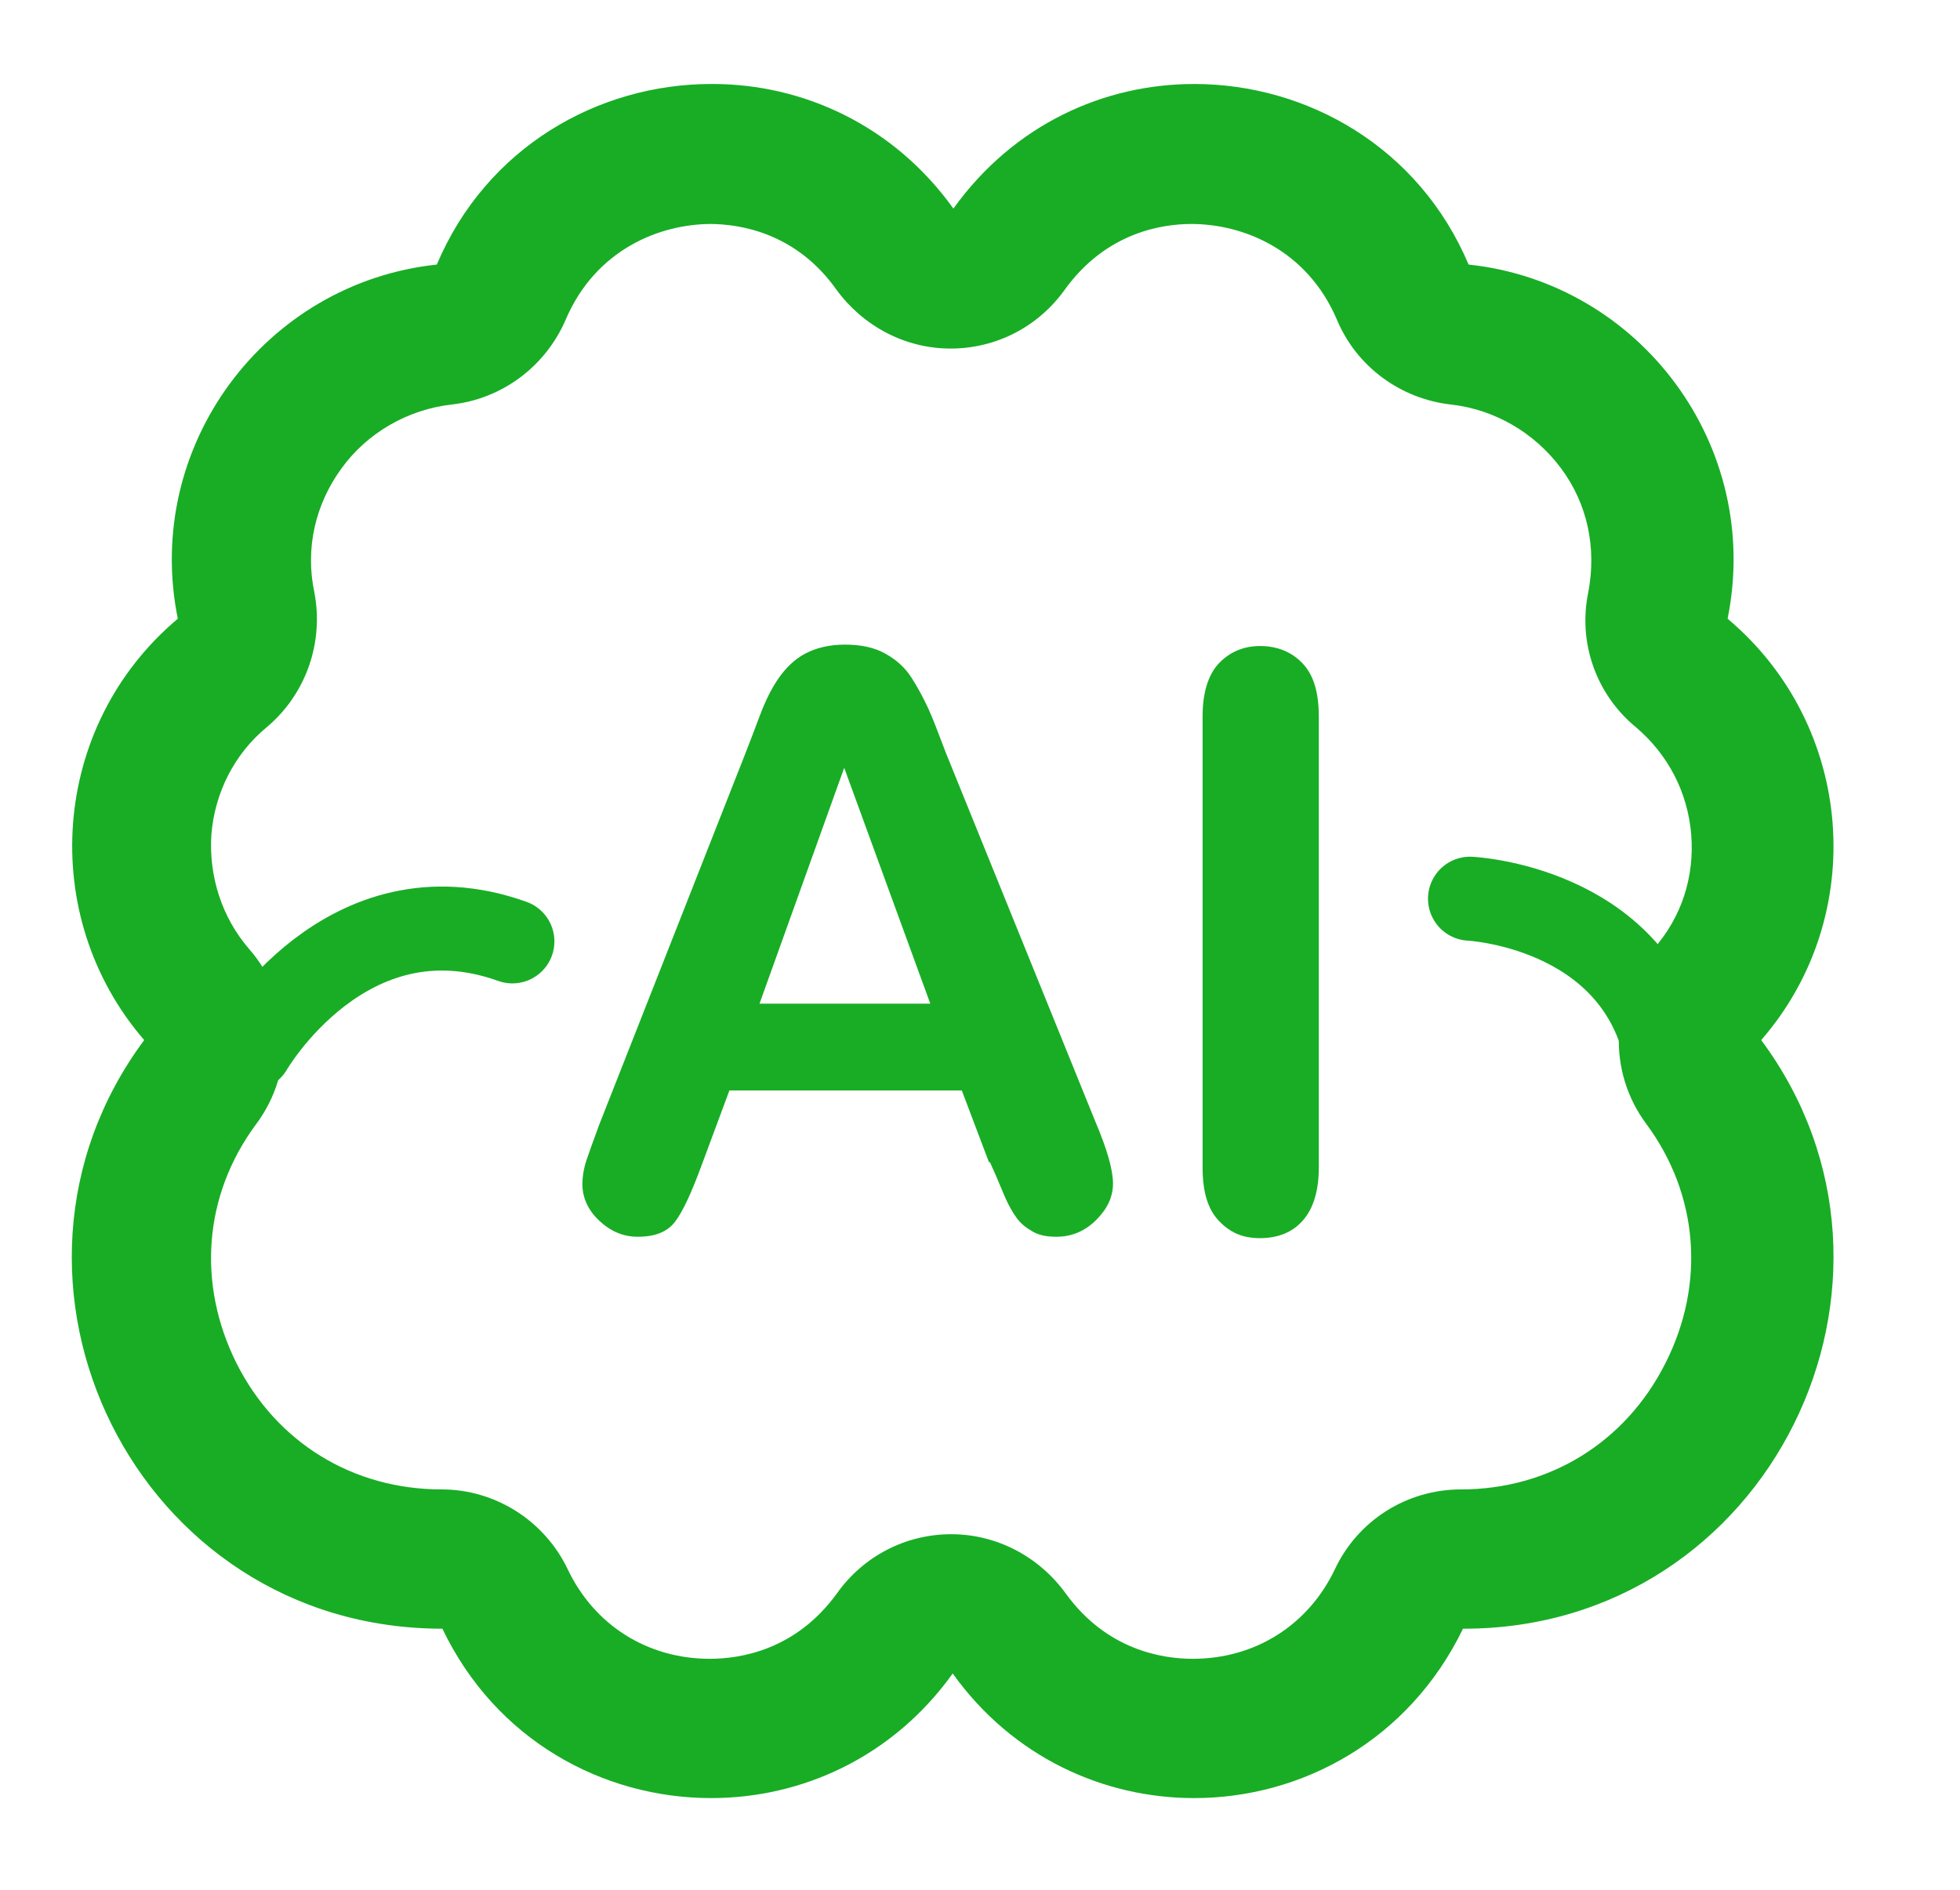 <svg width="28" height="27" viewBox="0 0 28 27" fill="none" xmlns="http://www.w3.org/2000/svg">
<g id="_&#229;&#155;&#190;&#229;&#177;&#130;_1">
<g id="Group">
<path id="Vector" d="M14.13 16.61L13.74 15.58H10.42L10.03 16.63C9.88 17.04 9.75 17.32 9.64 17.46C9.53 17.6 9.36 17.67 9.11 17.67C8.9 17.67 8.72 17.59 8.56 17.44C8.4 17.29 8.32 17.11 8.32 16.92C8.32 16.81 8.34 16.69 8.38 16.57C8.42 16.45 8.48 16.29 8.56 16.07L10.65 10.76C10.71 10.61 10.78 10.42 10.86 10.21C10.94 10 11.03 9.82 11.13 9.68C11.23 9.54 11.35 9.42 11.5 9.34C11.65 9.26 11.84 9.21 12.07 9.21C12.3 9.21 12.49 9.25 12.65 9.34C12.81 9.43 12.93 9.54 13.02 9.68C13.11 9.82 13.19 9.97 13.26 10.12C13.33 10.27 13.41 10.49 13.51 10.75L15.65 16.03C15.82 16.43 15.9 16.72 15.9 16.91C15.9 17.1 15.82 17.27 15.66 17.43C15.5 17.59 15.31 17.67 15.09 17.67C14.96 17.67 14.85 17.65 14.76 17.6C14.67 17.55 14.59 17.49 14.53 17.41C14.47 17.33 14.4 17.21 14.33 17.04C14.26 16.87 14.2 16.73 14.14 16.6L14.13 16.61ZM10.85 14.34H13.29L12.06 10.97L10.85 14.34Z" fill="#18AD25"/>
<path id="Vector_2" d="M17.18 16.67V10.23C17.18 9.9 17.26 9.64 17.41 9.48C17.56 9.32 17.76 9.23 18 9.23C18.24 9.23 18.45 9.31 18.61 9.48C18.77 9.65 18.84 9.9 18.84 10.24V16.68C18.84 17.02 18.76 17.27 18.61 17.44C18.46 17.61 18.25 17.69 18 17.69C17.75 17.69 17.57 17.61 17.41 17.44C17.25 17.27 17.18 17.02 17.18 16.68V16.67Z" fill="#18AD25"/>
</g>
<path id="Vector_3" d="M10.14 3.2C10.56 3.2 11.37 3.32 11.95 4.14C12.33 4.66 12.93 4.98 13.58 4.98C14.23 4.98 14.83 4.67 15.21 4.14C15.8 3.32 16.6 3.2 17.02 3.2C17.75 3.2 18.67 3.56 19.1 4.57C19.38 5.24 20.01 5.7 20.73 5.78C21.35 5.85 21.92 6.18 22.3 6.69C22.68 7.2 22.81 7.83 22.69 8.46C22.54 9.18 22.8 9.92 23.37 10.39C23.83 10.78 24.11 11.32 24.16 11.92C24.21 12.53 24.02 13.11 23.62 13.56C23 14.27 22.96 15.31 23.52 16.06C24.26 17.06 24.37 18.34 23.79 19.48C23.22 20.61 22.13 21.28 20.87 21.28C20.1 21.28 19.4 21.72 19.07 22.42C18.69 23.22 17.93 23.7 17.04 23.7C16.61 23.7 15.81 23.58 15.22 22.76C14.84 22.24 14.24 21.92 13.59 21.92C12.94 21.92 12.34 22.23 11.96 22.76C11.37 23.58 10.57 23.7 10.14 23.7C9.25 23.7 8.49 23.22 8.11 22.42C7.78 21.73 7.08 21.28 6.31 21.28C5.04 21.28 3.95 20.61 3.38 19.48C2.81 18.34 2.91 17.07 3.66 16.06C4.22 15.31 4.18 14.27 3.56 13.56C3.17 13.11 2.98 12.52 3.02 11.92C3.07 11.32 3.35 10.77 3.81 10.39C4.37 9.92 4.63 9.18 4.49 8.46C4.36 7.84 4.5 7.21 4.88 6.69C5.25 6.18 5.83 5.85 6.45 5.78C7.17 5.7 7.79 5.24 8.08 4.57C8.51 3.56 9.43 3.2 10.16 3.2M10.16 1.2C8.55 1.2 6.95 2.1 6.24 3.78C3.79 4.04 2.04 6.37 2.54 8.84C0.72 10.37 0.53 13.09 2.06 14.86C-0.48 18.28 1.93 23.27 6.32 23.27C7.08 24.86 8.61 25.69 10.16 25.69C11.45 25.69 12.75 25.11 13.61 23.91C14.47 25.11 15.77 25.69 17.06 25.69C18.6 25.69 20.13 24.86 20.9 23.27H20.91C25.28 23.27 27.7 18.28 25.16 14.86C26.7 13.09 26.5 10.37 24.68 8.84C25.18 6.37 23.43 4.04 20.98 3.78C20.27 2.1 18.67 1.2 17.06 1.2C15.78 1.2 14.49 1.77 13.62 2.98C12.76 1.78 11.46 1.2 10.18 1.2H10.16Z" fill="#18AD25"/>
<path id="Vector_4" d="M3.58 14.98C3.58 14.98 4.95 12.6 7.32 13.45" stroke="#18AD25" stroke-width="1.2" stroke-linecap="round" stroke-linejoin="round"/>
<path id="Vector_5" d="M21 12.84C21 12.84 23.31 12.95 23.79 15" stroke="#18AD25" stroke-width="1.2" stroke-linecap="round" stroke-linejoin="round"/>
</g>
</svg>
